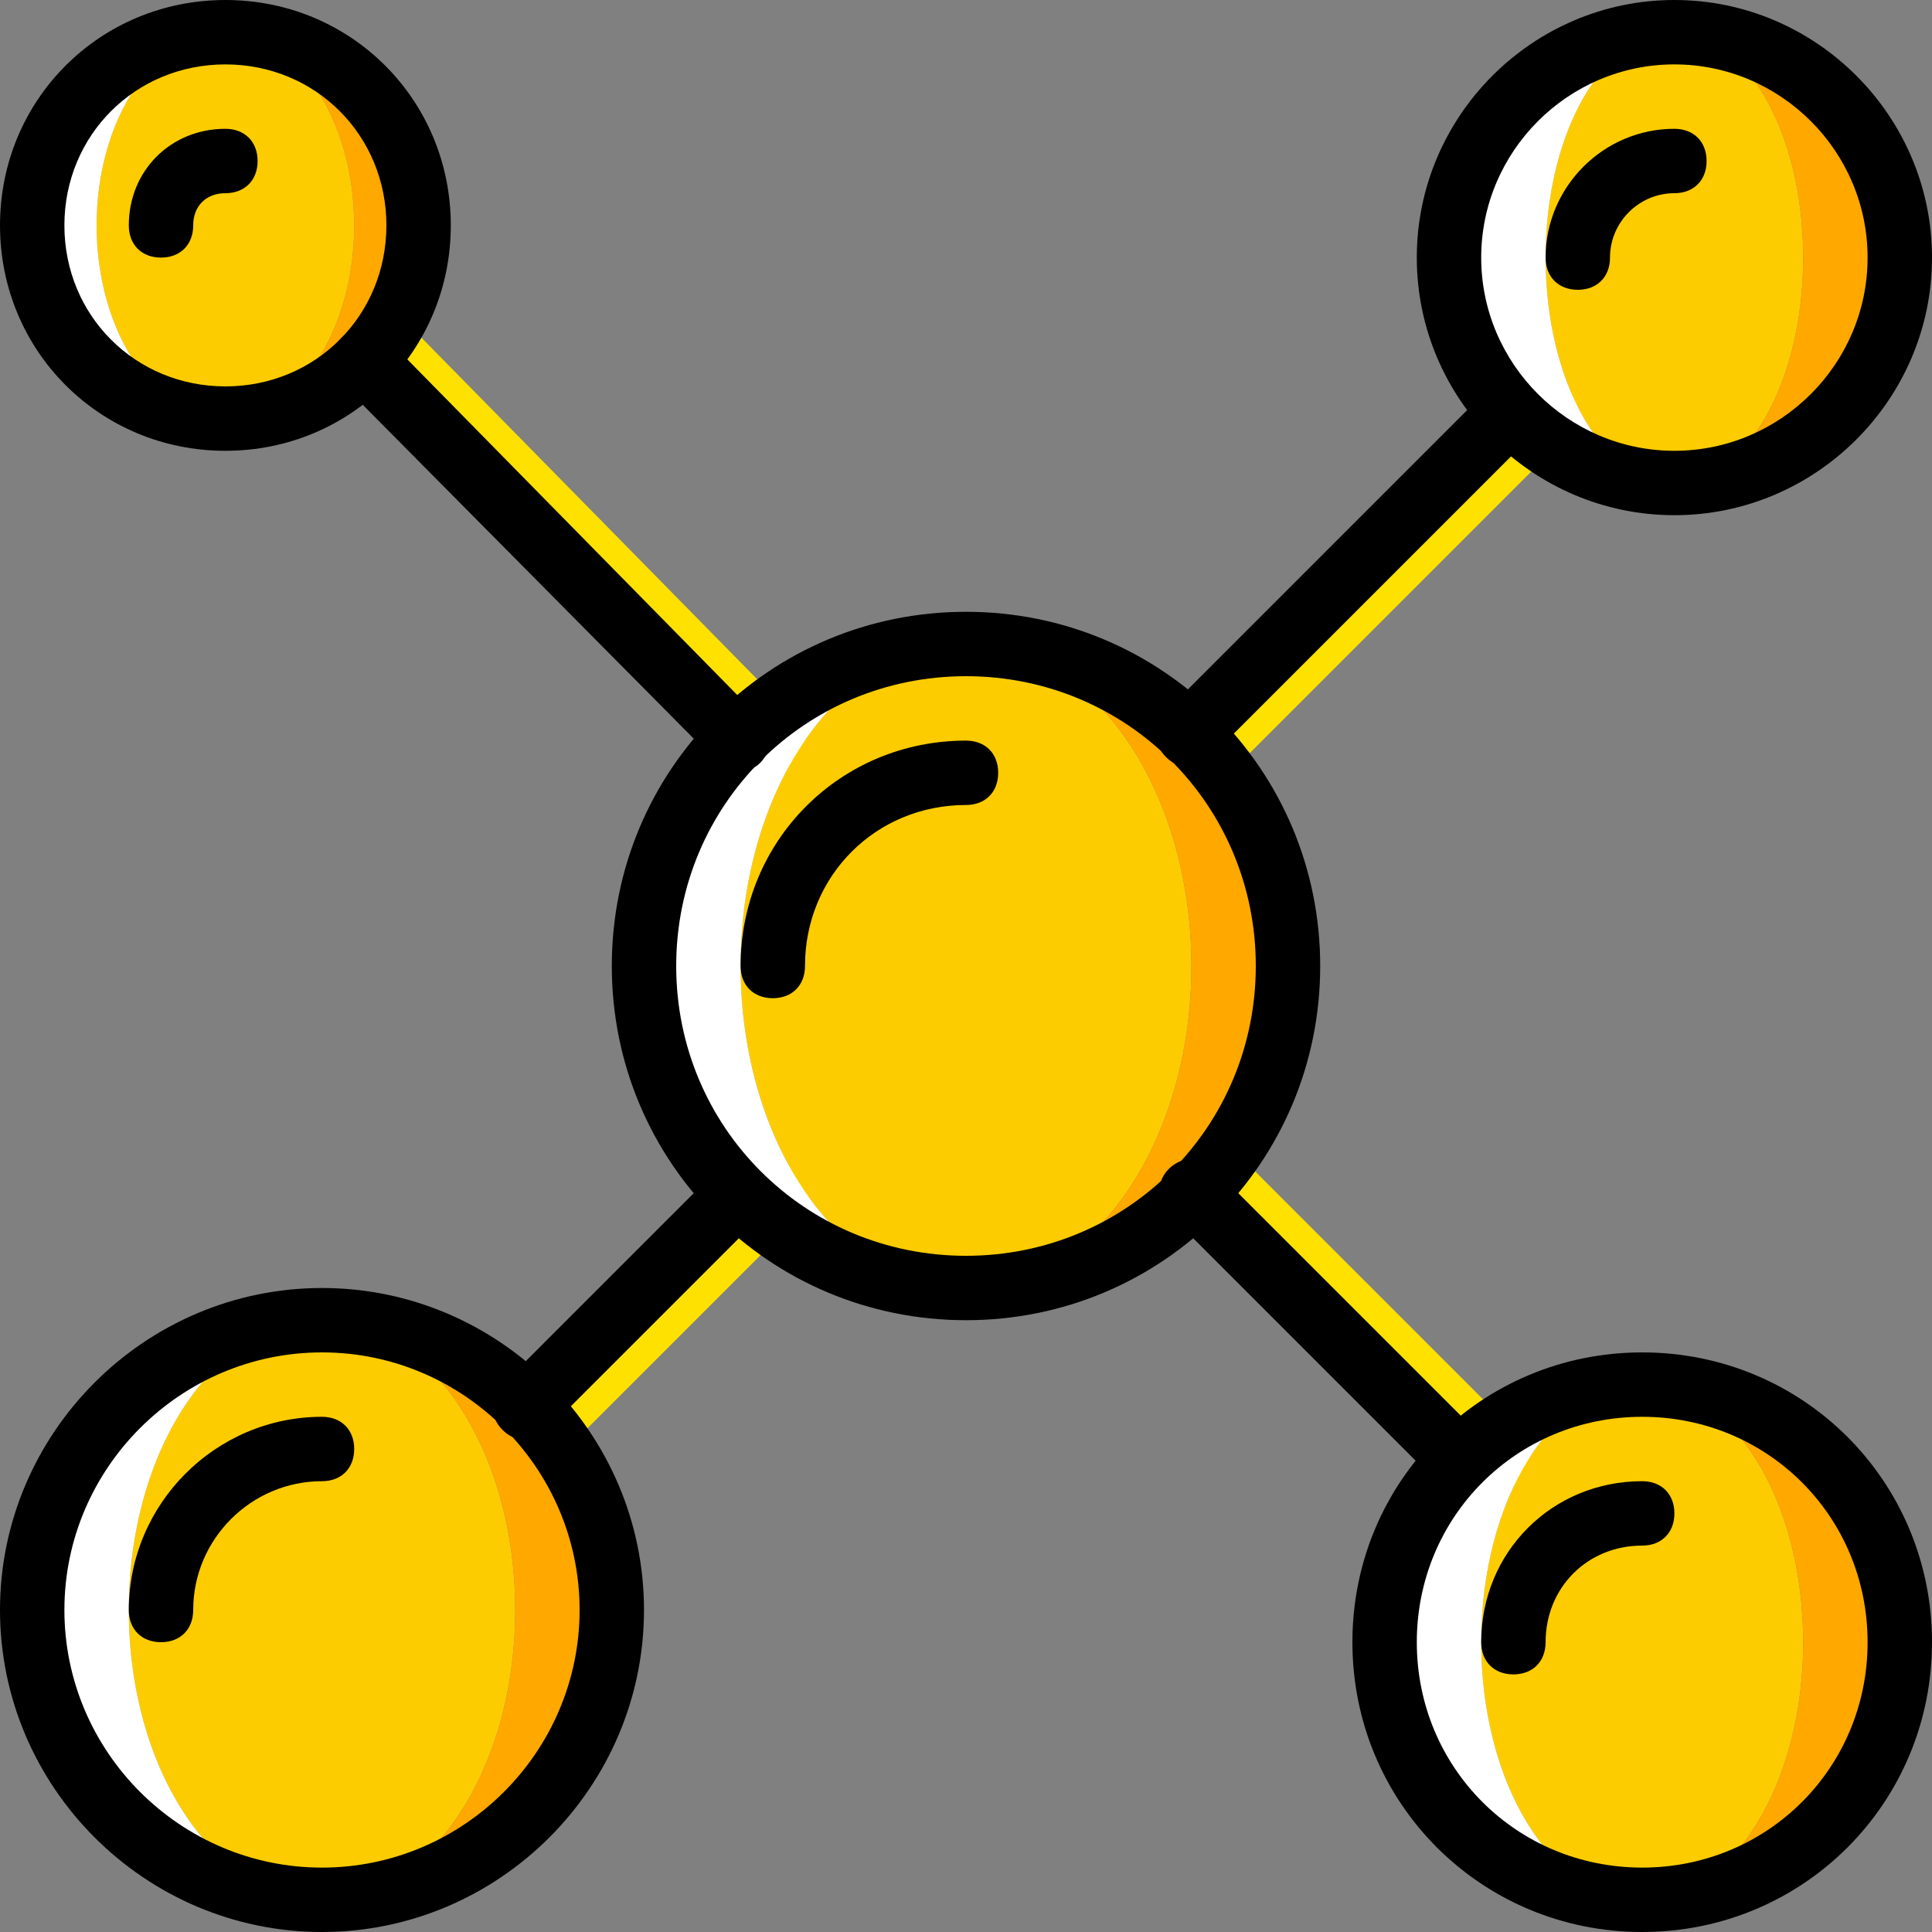 <?xml version="1.0" encoding="iso-8859-1"?>
<!-- Uploaded to: SVG Repo, www.svgrepo.com, Generator: SVG Repo Mixer Tools -->
<svg height="800px" width="800px" version="1.1" id="Layer_1" xmlns="http://www.w3.org/2000/svg" xmlns:xlink="http://www.w3.org/1999/xlink" 
	 viewBox="0 0 512 512" xml:space="preserve">
<rect x="0" y="0" width="512" height="512" fill="#808080" stroke="none"/>
<g transform="translate(1 1)">
	<g>
		<path style="fill:#FFE100;" d="M323.267,202.093c-2.56,0-4.267-0.853-5.973-2.56c-3.413-3.413-3.413-8.533,0-11.947l85.333-85.333
			c3.413-3.413,8.533-3.413,11.947,0c3.413,3.413,3.413,8.533,0,11.947l-85.333,85.333
			C327.533,201.24,325.827,202.093,323.267,202.093z"/>
		<path style="fill:#FFE100;" d="M148.333,380.44c-2.56,0-4.267-0.853-5.973-2.56c-3.413-3.413-3.413-8.533,0-11.947l56.32-56.32
			c3.413-3.413,8.533-3.413,11.947,0c3.413,3.413,3.413,8.533,0,11.947l-56.32,56.32C152.6,379.587,150.04,380.44,148.333,380.44z"
			/>
		<path style="fill:#FFE100;" d="M395.8,394.093c-2.56,0-4.267-0.853-5.973-2.56L319,320.707c-3.413-3.413-3.413-8.533,0-11.947
			c3.413-3.413,8.533-3.413,11.947,0l70.827,70.827c3.413,3.413,3.413,8.533,0,11.947C400.067,393.24,397.507,394.093,395.8,394.093
			z"/>
		<path style="fill:#FFE100;" d="M203.8,202.947c-2.56,0-4.267-0.853-5.973-2.56l-98.987-99.84c-3.413-3.413-3.413-8.533,0-11.947
			s8.533-3.413,11.947,0l98.987,100.693c3.413,3.413,3.413,8.533,0,11.947C208.067,202.947,206.36,202.947,203.8,202.947z"/>
	</g>
	<path style="fill:#FDCC00;" d="M135.533,425.667c0-42.667-23.04-76.8-51.2-76.8s-51.2,34.133-51.2,76.8s23.04,76.8,51.2,76.8
		S135.533,468.333,135.533,425.667"/>
	<path style="fill:#FFA800;" d="M84.333,348.867c28.16,0,51.2,34.133,51.2,76.8s-23.04,76.8-51.2,76.8
		c42.667,0,76.8-34.133,76.8-76.8S127,348.867,84.333,348.867"/>
	<path style="fill:#FFFFFF;" d="M33.133,425.667c0-42.667,23.04-76.8,51.2-76.8c-42.667,0-76.8,34.133-76.8,76.8
		s34.133,76.8,76.8,76.8C56.173,502.467,33.133,468.333,33.133,425.667"/>
	<path style="fill:#FDCC00;" d="M476.867,67.267c0-33.28-15.36-59.733-34.133-59.733c-18.773,0-34.133,26.453-34.133,59.733
		S423.96,127,442.733,127C461.507,127,476.867,100.547,476.867,67.267"/>
	<path style="fill:#FFFFFF;" d="M408.6,67.267c0-33.28,15.36-59.733,34.133-59.733C409.453,7.533,383,33.987,383,67.267
		S409.453,127,442.733,127C423.96,127,408.6,100.547,408.6,67.267"/>
	<path style="fill:#FFA800;" d="M442.733,7.533c18.773,0,34.133,26.453,34.133,59.733S461.507,127,442.733,127
		c33.28,0,59.733-26.453,59.733-59.733S476.013,7.533,442.733,7.533"/>
	<path style="fill:#FDCC00;" d="M314.733,255c0-46.933-26.453-85.333-59.733-85.333s-59.733,38.4-59.733,85.333
		S221.72,340.333,255,340.333S314.733,301.933,314.733,255"/>
	<path style="fill:#FFFFFF;" d="M195.267,255c0-46.933,26.453-85.333,59.733-85.333c-46.933,0-85.333,38.4-85.333,85.333
		s38.4,85.333,85.333,85.333C221.72,340.333,195.267,301.933,195.267,255"/>
	<path style="fill:#FFA800;" d="M255,169.667c33.28,0,59.733,38.4,59.733,85.333S288.28,340.333,255,340.333
		c46.933,0,85.333-38.4,85.333-85.333S301.933,169.667,255,169.667"/>
	<path style="fill:#FDCC00;" d="M476.867,434.2c0-37.547-18.773-68.267-42.667-68.267c-23.893,0-42.667,30.72-42.667,68.267
		s18.773,68.267,42.667,68.267C458.093,502.467,476.867,471.747,476.867,434.2"/>
	<path style="fill:#FFA800;" d="M434.2,365.933c23.893,0,42.667,30.72,42.667,68.267s-18.773,68.267-42.667,68.267
		c37.547,0,68.267-30.72,68.267-68.267S471.747,365.933,434.2,365.933"/>
	<path style="fill:#FFFFFF;" d="M391.533,434.2c0-37.547,18.773-68.267,42.667-68.267c-37.547,0-68.267,30.72-68.267,68.267
		s30.72,68.267,68.267,68.267C410.307,502.467,391.533,471.747,391.533,434.2"/>
	<path style="fill:#FDCC00;" d="M92.867,58.733c0-28.16-15.36-51.2-34.133-51.2S24.6,30.573,24.6,58.733s15.36,51.2,34.133,51.2
		S92.867,86.893,92.867,58.733"/>
	<path style="fill:#FFA800;" d="M58.733,7.533c18.773,0,34.133,23.04,34.133,51.2s-15.36,51.2-34.133,51.2
		c28.16,0,51.2-23.04,51.2-51.2S86.893,7.533,58.733,7.533"/>
	<path style="fill:#FFFFFF;" d="M24.6,58.733c0-28.16,15.36-51.2,34.133-51.2c-28.16,0-51.2,23.04-51.2,51.2s23.04,51.2,51.2,51.2
		C39.96,109.933,24.6,86.893,24.6,58.733"/>
	<path d="M255,348.867c-52.053,0-93.867-41.813-93.867-93.867s41.813-93.867,93.867-93.867s93.867,41.813,93.867,93.867
		S307.053,348.867,255,348.867z M255,178.2c-42.667,0-76.8,34.133-76.8,76.8s34.133,76.8,76.8,76.8s76.8-34.133,76.8-76.8
		S297.667,178.2,255,178.2z"/>
	<path d="M203.8,263.533c-5.12,0-8.533-3.413-8.533-8.533c0-33.28,26.453-59.733,59.733-59.733c5.12,0,8.533,3.413,8.533,8.533
		c0,5.12-3.413,8.533-8.533,8.533c-23.893,0-42.667,18.773-42.667,42.667C212.333,260.12,208.92,263.533,203.8,263.533z"/>
	<path d="M442.733,135.533c-37.547,0-68.267-30.72-68.267-68.267S405.187-1,442.733-1S511,29.72,511,67.267
		S480.28,135.533,442.733,135.533z M442.733,16.067c-28.16,0-51.2,23.04-51.2,51.2s23.04,51.2,51.2,51.2
		c28.16,0,51.2-23.04,51.2-51.2S470.893,16.067,442.733,16.067z"/>
	<path d="M417.133,75.8c-5.12,0-8.533-3.413-8.533-8.533c0-18.773,15.36-34.133,34.133-34.133c5.12,0,8.533,3.413,8.533,8.533
		s-3.413,8.533-8.533,8.533c-9.387,0-17.067,7.68-17.067,17.067C425.667,72.387,422.253,75.8,417.133,75.8z"/>
	<path d="M58.733,118.467C25.453,118.467-1,92.013-1,58.733S25.453-1,58.733-1s59.733,26.453,59.733,59.733
		S92.013,118.467,58.733,118.467z M58.733,16.067c-23.893,0-42.667,18.773-42.667,42.667S34.84,101.4,58.733,101.4
		S101.4,82.627,101.4,58.733S82.627,16.067,58.733,16.067z"/>
	<path d="M41.667,67.267c-5.12,0-8.533-3.413-8.533-8.533c0-14.507,11.093-25.6,25.6-25.6c5.12,0,8.533,3.413,8.533,8.533
		S63.853,50.2,58.733,50.2S50.2,53.613,50.2,58.733S46.787,67.267,41.667,67.267z"/>
	<path d="M434.2,511c-42.667,0-76.8-34.133-76.8-76.8s34.133-76.8,76.8-76.8s76.8,34.133,76.8,76.8S476.867,511,434.2,511z
		 M434.2,374.467c-33.28,0-59.733,26.453-59.733,59.733s26.453,59.733,59.733,59.733s59.733-26.453,59.733-59.733
		S467.48,374.467,434.2,374.467z"/>
	<path d="M400.067,442.733c-5.12,0-8.533-3.413-8.533-8.533c0-23.893,18.773-42.667,42.667-42.667c5.12,0,8.533,3.413,8.533,8.533
		s-3.413,8.533-8.533,8.533c-14.507,0-25.6,11.093-25.6,25.6C408.6,439.32,405.187,442.733,400.067,442.733z"/>
	<path d="M84.333,511C37.4,511-1,472.6-1,425.667s38.4-85.333,85.333-85.333s85.333,38.4,85.333,85.333S131.267,511,84.333,511z
		 M84.333,357.4c-37.547,0-68.267,30.72-68.267,68.267s30.72,68.267,68.267,68.267s68.267-30.72,68.267-68.267
		S121.88,357.4,84.333,357.4z"/>
	<path d="M41.667,434.2c-5.12,0-8.533-3.413-8.533-8.533c0-28.16,23.04-51.2,51.2-51.2c5.12,0,8.533,3.413,8.533,8.533
		c0,5.12-3.413,8.533-8.533,8.533c-18.773,0-34.133,15.36-34.133,34.133C50.2,430.787,46.787,434.2,41.667,434.2z"/>
	<path d="M313.88,202.093c-2.56,0-4.267-0.853-5.973-2.56c-3.413-3.413-3.413-8.533,0-11.947l85.333-85.333
		c3.413-3.413,8.533-3.413,11.947,0s3.413,8.533,0,11.947l-85.333,85.333C318.147,201.24,316.44,202.093,313.88,202.093z"/>
	<path d="M138.093,380.44c-2.56,0-4.267-0.853-5.973-2.56c-3.413-3.413-3.413-8.533,0-11.947l56.32-56.32
		c3.413-3.413,8.533-3.413,11.947,0c3.413,3.413,3.413,8.533,0,11.947l-56.32,56.32C143.213,379.587,140.653,380.44,138.093,380.44z
		"/>
	<path d="M385.56,394.093c-2.56,0-4.267-0.853-5.973-2.56l-70.827-70.827c-3.413-3.413-3.413-8.533,0-11.947s8.533-3.413,11.947,0
		l70.827,70.827c3.413,3.413,3.413,8.533,0,11.947C390.68,393.24,388.12,394.093,385.56,394.093z"/>
	<path d="M194.413,202.947c-2.56,0-4.267-0.853-5.973-2.56l-98.987-99.84c-3.413-3.413-3.413-8.533,0-11.947s8.533-3.413,11.947,0
		l98.987,100.693c3.413,3.413,3.413,8.533,0,11.947C198.68,202.947,196.973,202.947,194.413,202.947z"/>
</g>
</svg>